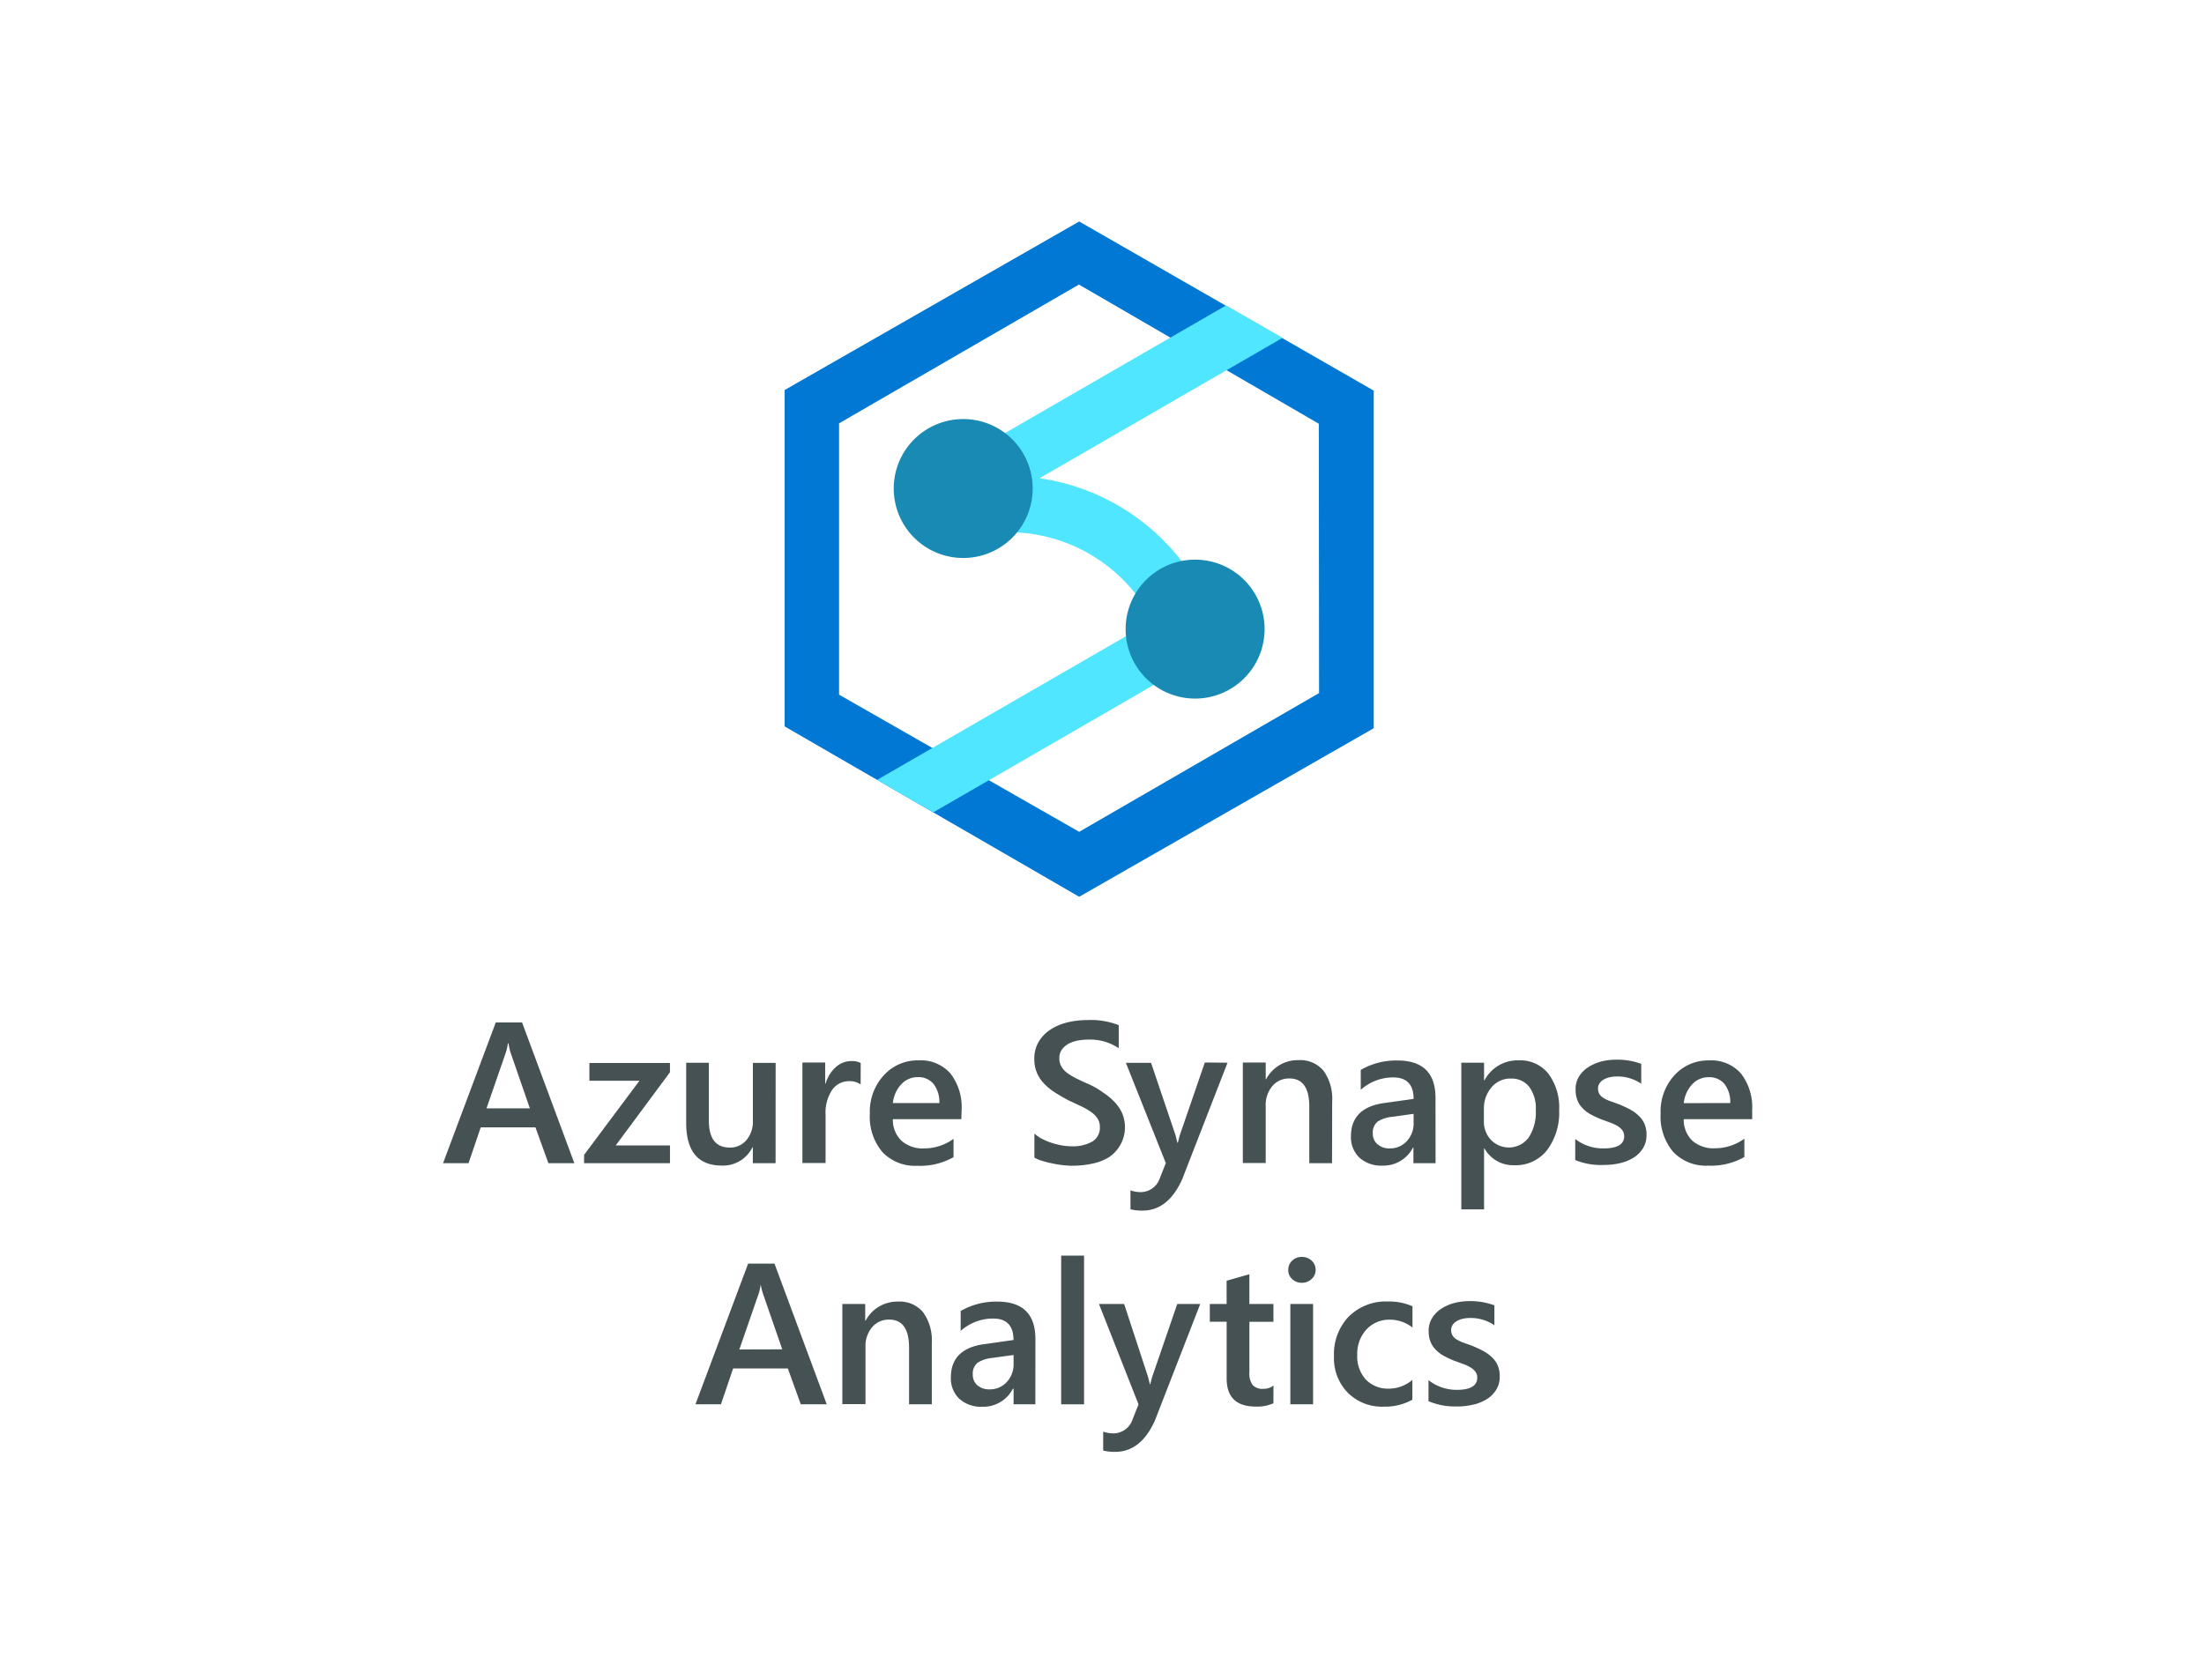 <svg xmlns="http://www.w3.org/2000/svg" xmlns:xlink="http://www.w3.org/1999/xlink" width="218.878" height="166.858" viewBox="0 0 218.878 166.858"><defs><linearGradient id="linear-gradient" x1="0.5" y1="6.677" x2="0.5" y2="7.674" gradientUnits="objectBoundingBox"><stop offset="0" stop-color="#198ab3"></stop><stop offset="0.17" stop-color="#32bedd"></stop><stop offset="0.5" stop-color="#50e6ff"></stop><stop offset="0.5" stop-color="#4fe4fd"></stop><stop offset="0.5" stop-color="#4bddf8"></stop><stop offset="0.5" stop-color="#44d2ee"></stop><stop offset="0.5" stop-color="#3ac1e0"></stop><stop offset="0.5" stop-color="#2dabce"></stop><stop offset="0.5" stop-color="#1d90b8"></stop><stop offset="0.5" stop-color="#198ab3"></stop><stop offset="0.66" stop-color="#32bedd"></stop><stop offset="0.97" stop-color="#50e6ff"></stop></linearGradient></defs><g id="Group_61807" data-name="Group 61807" transform="translate(-1082 -8705)"><rect id="Rectangle_30114" data-name="Rectangle 30114" width="218.878" height="166.858" transform="translate(1082 8705)" fill="none"></rect><g id="Layer_2" data-name="Layer 2" transform="translate(1126 8727)"><g id="Layer_1" data-name="Layer 1"><path id="Path_77492" data-name="Path 77492" d="M13.038,137.548H10.462l-1.288-3.56H3.741l-1.21,3.56H0L5.234,123.57H7.848ZM8.621,132.1,6.69,126.525a6.6,6.6,0,0,1-.187-.876H6.438a5.8,5.8,0,0,1-.193.876L4.314,132.1Z" transform="translate(0 -44.01)" fill="#465154"></path><path id="Path_77493" data-name="Path 77493" d="M30.281,130.741l-5.389,7.269h5.389v1.764H21.75v-.824l5.5-7.366H22.278V129.82h8Z" transform="translate(-7.746 -46.236)" fill="#465154"></path><path id="Path_77494" data-name="Path 77494" d="M46.379,139.763h-2.26v-1.577H44.08A3.251,3.251,0,0,1,41.041,140q-3.535,0-3.541-4.249V129.79h2.253v5.73q0,2.691,2.073,2.691a2.1,2.1,0,0,0,1.655-.74,2.839,2.839,0,0,0,.644-1.932V129.8h2.26Z" transform="translate(-13.356 -46.225)" fill="#465154"></path><path id="Path_77495" data-name="Path 77495" d="M61.208,131.846a1.867,1.867,0,0,0-1.178-.322,2.015,2.015,0,0,0-1.661.882,4.05,4.05,0,0,0-.644,2.466v4.777h-2.3v-9.98h2.26v2.092h.045a3.477,3.477,0,0,1,1.017-1.642,2.3,2.3,0,0,1,1.532-.592,1.932,1.932,0,0,1,.934.187Z" transform="translate(-19.738 -46.131)" fill="#465154"></path><path id="Path_77496" data-name="Path 77496" d="M74.909,135.255h-6.8a2.878,2.878,0,0,0,.85,2.138,3.174,3.174,0,0,0,2.241.766,4.932,4.932,0,0,0,2.936-.953v1.822a6.7,6.7,0,0,1-3.606.856,4.468,4.468,0,0,1-3.457-1.359,5.441,5.441,0,0,1-1.249-3.824,5.318,5.318,0,0,1,1.4-3.818,4.507,4.507,0,0,1,3.425-1.468,3.934,3.934,0,0,1,3.168,1.288,5.466,5.466,0,0,1,1.12,3.657Zm-2.183-1.6a2.91,2.91,0,0,0-.573-1.893,1.932,1.932,0,0,0-1.558-.682,2.2,2.2,0,0,0-1.655.715,3.219,3.219,0,0,0-.831,1.861Z" transform="translate(-23.44 -46.089)" fill="#465154"></path><path id="Path_77497" data-name="Path 77497" d="M91.206,136.858v-2.389a3.688,3.688,0,0,0,.766.528,5.937,5.937,0,0,0,.94.393,7.457,7.457,0,0,0,.992.251,5.292,5.292,0,0,0,.914.09,3.915,3.915,0,0,0,2.176-.489,1.6,1.6,0,0,0,.715-1.416,1.545,1.545,0,0,0-.238-.863,2.53,2.53,0,0,0-.644-.644,7.084,7.084,0,0,0-1.011-.579l-1.243-.579q-.708-.38-1.326-.773a5.737,5.737,0,0,1-1.082-.882,3.6,3.6,0,0,1-.708-1.069,3.47,3.47,0,0,1-.258-1.391,3.219,3.219,0,0,1,.444-1.713,3.748,3.748,0,0,1,1.172-1.2,5.363,5.363,0,0,1,1.655-.7,7.875,7.875,0,0,1,1.893-.232,7.617,7.617,0,0,1,3.219.5v2.292a5.106,5.106,0,0,0-3.058-.856,5.5,5.5,0,0,0-1.03.1,3.065,3.065,0,0,0-.914.322,1.982,1.982,0,0,0-.644.573,1.41,1.41,0,0,0-.251.85,1.6,1.6,0,0,0,.193.811,2.08,2.08,0,0,0,.573.644,5.8,5.8,0,0,0,.914.554q.541.27,1.249.579a7.249,7.249,0,0,1,1.378.8,6.478,6.478,0,0,1,1.14.927,4.069,4.069,0,0,1,.779,1.127,3.591,3.591,0,0,1-1.294,4.391,5.15,5.15,0,0,1-1.674.644,9.38,9.38,0,0,1-2,.206q-.348,0-.863-.051A10.753,10.753,0,0,1,93,137.437a9.836,9.836,0,0,1-1.011-.251A3.22,3.22,0,0,1,91.206,136.858Z" transform="translate(-32.481 -43.874)" fill="#465154"></path><path id="Path_77498" data-name="Path 77498" d="M115.415,129.766l-4.507,11.589q-1.4,3.1-3.94,3.1a4.733,4.733,0,0,1-1.191-.129v-1.88a3.161,3.161,0,0,0,.972.174,2.009,2.009,0,0,0,1.893-1.249l.644-1.635-3.966-9.96h2.5l2.44,7.217q.039.135.174.721h.052q.051-.225.174-.7l2.5-7.269Z" transform="translate(-37.51 -46.208)" fill="#465154"></path><path id="Path_77499" data-name="Path 77499" d="M132.219,139.614h-2.26v-5.621q0-2.794-1.977-2.794a2.163,2.163,0,0,0-1.706.773,2.878,2.878,0,0,0-.644,1.932v5.692H123.36v-9.98h2.273v1.655h.039a3.554,3.554,0,0,1,3.219-1.893,3.013,3.013,0,0,1,2.485,1.056,4.752,4.752,0,0,1,.856,3.058Z" transform="translate(-43.935 -46.076)" fill="#465154"></path><path id="Path_77500" data-name="Path 77500" d="M148.441,139.638h-2.2V138.08h-.039a3.3,3.3,0,0,1-3.033,1.8,3.219,3.219,0,0,1-2.3-.8,2.794,2.794,0,0,1-.831-2.112q0-2.826,3.258-3.3l2.962-.418q0-2.131-2.028-2.131a4.816,4.816,0,0,0-3.219,1.23v-1.977a7.012,7.012,0,0,1,3.644-.934q3.779,0,3.779,3.721Zm-2.183-4.9-2.092.29a3.335,3.335,0,0,0-1.468.47,1.384,1.384,0,0,0-.489,1.21,1.326,1.326,0,0,0,.451,1.037,1.758,1.758,0,0,0,1.217.425,2.241,2.241,0,0,0,1.713-.728,2.575,2.575,0,0,0,.67-1.848Z" transform="translate(-49.875 -46.1)" fill="#465154"></path><path id="Path_77501" data-name="Path 77501" d="M159.359,138.157h-.039v6.059h-2.26v-14.57h2.26V131.4h.039a3.709,3.709,0,0,1,3.393-1.989,3.573,3.573,0,0,1,2.962,1.333,5.6,5.6,0,0,1,1.062,3.586,6.213,6.213,0,0,1-1.2,4,3.966,3.966,0,0,1-3.277,1.5,3.271,3.271,0,0,1-2.942-1.668Zm-.058-3.94v1.236a2.64,2.64,0,0,0,.7,1.854,2.459,2.459,0,0,0,3.741-.219,4.558,4.558,0,0,0,.715-2.736,3.592,3.592,0,0,0-.644-2.3,2.2,2.2,0,0,0-1.809-.831,2.434,2.434,0,0,0-1.932.856,3.174,3.174,0,0,0-.766,2.144Z" transform="translate(-55.938 -46.088)" fill="#465154"></path><path id="Path_77502" data-name="Path 77502" d="M174.63,139.283V137.19a4.507,4.507,0,0,0,2.814.934q2.047,0,2.047-1.21a.953.953,0,0,0-.174-.579,1.674,1.674,0,0,0-.47-.425,3.72,3.72,0,0,0-.7-.335l-.9-.328a9.656,9.656,0,0,1-1.107-.515,3.328,3.328,0,0,1-.818-.644,2.343,2.343,0,0,1-.489-.785,2.885,2.885,0,0,1-.167-1.024A2.363,2.363,0,0,1,175,130.99a2.962,2.962,0,0,1,.914-.927,4.417,4.417,0,0,1,1.288-.567,6,6,0,0,1,1.513-.187,6.876,6.876,0,0,1,2.472.418V131.7a4.172,4.172,0,0,0-2.414-.721,3.122,3.122,0,0,0-.773.09,1.983,1.983,0,0,0-.592.245,1.191,1.191,0,0,0-.38.373.9.9,0,0,0-.135.483,1.03,1.03,0,0,0,.135.547,1.236,1.236,0,0,0,.406.393,3.486,3.486,0,0,0,.644.309l.863.309a12.45,12.45,0,0,1,1.152.534,3.863,3.863,0,0,1,.869.644,2.433,2.433,0,0,1,.554.8,2.716,2.716,0,0,1,.193,1.075,2.46,2.46,0,0,1-.348,1.326,2.929,2.929,0,0,1-.934.934,4.391,4.391,0,0,1-1.352.547,7.017,7.017,0,0,1-1.61.18A6.792,6.792,0,0,1,174.63,139.283Z" transform="translate(-62.195 -46.054)" fill="#465154"></path><path id="Path_77503" data-name="Path 77503" d="M196.892,135.259h-6.8a2.872,2.872,0,0,0,.85,2.138,3.174,3.174,0,0,0,2.234.753,4.938,4.938,0,0,0,2.936-.953v1.822a6.7,6.7,0,0,1-3.605.856,4.462,4.462,0,0,1-3.457-1.359,5.44,5.44,0,0,1-1.255-3.824,5.312,5.312,0,0,1,1.378-3.8,4.507,4.507,0,0,1,3.425-1.468,3.934,3.934,0,0,1,3.168,1.288,5.466,5.466,0,0,1,1.12,3.657Zm-2.183-1.6a2.917,2.917,0,0,0-.573-1.893,1.932,1.932,0,0,0-1.558-.676,2.2,2.2,0,0,0-1.655.715,3.219,3.219,0,0,0-.831,1.861Z" transform="translate(-66.88 -46.093)" fill="#465154"></path><path id="Path_77504" data-name="Path 77504" d="M51.968,174.748H49.392l-1.288-3.56H42.671l-1.21,3.56H38.93l5.234-13.978h2.614Zm-4.417-5.46-1.932-5.576a6.58,6.58,0,0,1-.206-.863h0a5.692,5.692,0,0,1-.193.876L43.289,169.3Z" transform="translate(-13.865 -57.259)" fill="#465154"></path><path id="Path_77505" data-name="Path 77505" d="M70.475,176.832h-2.26v-5.621q0-2.794-1.977-2.794a2.163,2.163,0,0,0-1.706.773,2.878,2.878,0,0,0-.644,1.932v5.692h-2.3v-9.947h2.273v1.655H63.9a3.554,3.554,0,0,1,3.219-1.893,3.013,3.013,0,0,1,2.485,1.056,4.752,4.752,0,0,1,.869,3.045Z" transform="translate(-21.936 -59.343)" fill="#465154"></path><path id="Path_77506" data-name="Path 77506" d="M86.714,176.838H84.551V175.28h-.064a3.3,3.3,0,0,1-3.033,1.8,3.219,3.219,0,0,1-2.3-.8,2.794,2.794,0,0,1-.831-2.112q0-2.826,3.258-3.3l2.962-.419q0-2.131-2.028-2.131a4.816,4.816,0,0,0-3.219,1.23v-1.977a7.011,7.011,0,0,1,3.644-.934q3.779,0,3.779,3.721Zm-2.163-4.9-2.092.29a3.335,3.335,0,0,0-1.468.47,1.384,1.384,0,0,0-.489,1.21,1.326,1.326,0,0,0,.451,1.037,1.758,1.758,0,0,0,1.21.406,2.24,2.24,0,0,0,1.713-.728,2.575,2.575,0,0,0,.676-1.816Z" transform="translate(-27.893 -59.349)" fill="#465154"></path><path id="Path_77507" data-name="Path 77507" d="M97.613,174.31H95.34V159.54h2.273Z" transform="translate(-33.956 -56.821)" fill="#465154"></path><path id="Path_77508" data-name="Path 77508" d="M111.227,167l-4.507,11.589q-1.4,3.1-3.94,3.1a4.725,4.725,0,0,1-1.191-.129v-1.88a3.161,3.161,0,0,0,.972.174,2.009,2.009,0,0,0,1.893-1.249l.644-1.635L101.17,167h2.5l2.376,7.25q.039.135.174.721h.051q.045-.225.174-.7l2.5-7.269Z" transform="translate(-36.032 -59.478)" fill="#465154"></path><path id="Path_77509" data-name="Path 77509" d="M124.586,175.229a3.921,3.921,0,0,1-1.745.328q-2.9,0-2.9-2.788v-5.64H118.27v-1.764h1.668v-2.311l2.26-.644v2.955h2.389v1.771H122.2v4.99a1.964,1.964,0,0,0,.322,1.288,1.333,1.333,0,0,0,1.075.38,1.558,1.558,0,0,0,.992-.328Z" transform="translate(-42.123 -57.843)" fill="#465154"></path><path id="Path_77510" data-name="Path 77510" d="M131.715,162.309a1.359,1.359,0,0,1-.953-.361,1.185,1.185,0,0,1-.393-.914,1.217,1.217,0,0,1,.393-.927,1.339,1.339,0,0,1,.953-.367,1.384,1.384,0,0,1,.972.367,1.21,1.21,0,0,1,.4.927,1.2,1.2,0,0,1-.4.9A1.371,1.371,0,0,1,131.715,162.309Zm1.12,12.072h-2.26v-9.967h2.26Z" transform="translate(-46.432 -56.892)" fill="#465154"></path><path id="Path_77511" data-name="Path 77511" d="M145.2,176.371a5.576,5.576,0,0,1-2.833.689,4.8,4.8,0,0,1-3.586-1.391,4.919,4.919,0,0,1-1.365-3.6,5.415,5.415,0,0,1,1.468-3.96,5.247,5.247,0,0,1,3.921-1.494,5.724,5.724,0,0,1,2.408.476V169.2a3.644,3.644,0,0,0-2.221-.779,3.09,3.09,0,0,0-2.35.972,3.548,3.548,0,0,0-.914,2.537,3.38,3.38,0,0,0,.863,2.447,3.058,3.058,0,0,0,2.311.895,3.618,3.618,0,0,0,2.3-.869Z" transform="translate(-48.94 -59.339)" fill="#465154"></path><path id="Path_77512" data-name="Path 77512" d="M152,176.5v-2.092a4.507,4.507,0,0,0,2.794.966q2.047,0,2.047-1.21a.953.953,0,0,0-.174-.579,1.668,1.668,0,0,0-.47-.425,3.722,3.722,0,0,0-.7-.335l-.9-.328a9.655,9.655,0,0,1-1.107-.515,3.355,3.355,0,0,1-.818-.644,2.331,2.331,0,0,1-.489-.785,2.885,2.885,0,0,1-.167-1.024,2.363,2.363,0,0,1,.341-1.288,2.955,2.955,0,0,1,.914-.927,4.411,4.411,0,0,1,1.288-.567,5.988,5.988,0,0,1,1.513-.187,6.87,6.87,0,0,1,2.472.419v1.977a4.172,4.172,0,0,0-2.414-.721,3.123,3.123,0,0,0-.773.09,1.983,1.983,0,0,0-.592.245,1.191,1.191,0,0,0-.38.373.9.9,0,0,0-.135.483,1.03,1.03,0,0,0,.135.547,1.236,1.236,0,0,0,.406.393,3.49,3.49,0,0,0,.644.309l.863.309a12.435,12.435,0,0,1,1.152.534,3.9,3.9,0,0,1,.876.644,2.427,2.427,0,0,1,.554.8,2.71,2.71,0,0,1,.193,1.075,2.459,2.459,0,0,1-.348,1.326,2.929,2.929,0,0,1-.934.934,4.385,4.385,0,0,1-1.352.547,7.019,7.019,0,0,1-1.61.18A6.793,6.793,0,0,1,152,176.5Z" transform="translate(-54.136 -59.321)" fill="#465154"></path><path id="Path_77513" data-name="Path 77513" d="M81.94,0,52.69,16.74V50.155l29.25,16.92,29.25-16.74V16.8Zm23.822,46.84L81.94,60.624,58.092,47V20.049L81.914,6.265l23.822,13.823Z" transform="translate(-18.766)" fill="#0078d4"></path><path id="Path_77514" data-name="Path 77514" d="M100.954,43.648a2.723,2.723,0,0,0-1.2-1.049A21.743,21.743,0,0,0,83.075,30.115l24.138-13.946L101.6,12.95,74.1,28.834a2.794,2.794,0,0,0,1.4,5.215,2.574,2.574,0,0,0,.335-.084L76.3,35.9a16.1,16.1,0,0,1,18.028,8.37L66.94,60.079,72.529,63.3l27.4-15.839a2.717,2.717,0,0,0,.9-.882l.277-.064a1.453,1.453,0,0,0-.09-.315A2.736,2.736,0,0,0,100.954,43.648Z" transform="translate(-23.841 -4.612)" fill="#50e6ff"></path><path id="Path_77515" data-name="Path 77515" d="M99.446,44.445a6.9,6.9,0,1,0,6.9,6.9A6.9,6.9,0,0,0,99.446,44.445ZM76.416,30.48a6.9,6.9,0,1,0,6.9,6.9h0a6.9,6.9,0,0,0-6.9-6.9Z" transform="translate(-24.76 -10.856)" fill="url(#linear-gradient)"></path></g></g></g></svg>